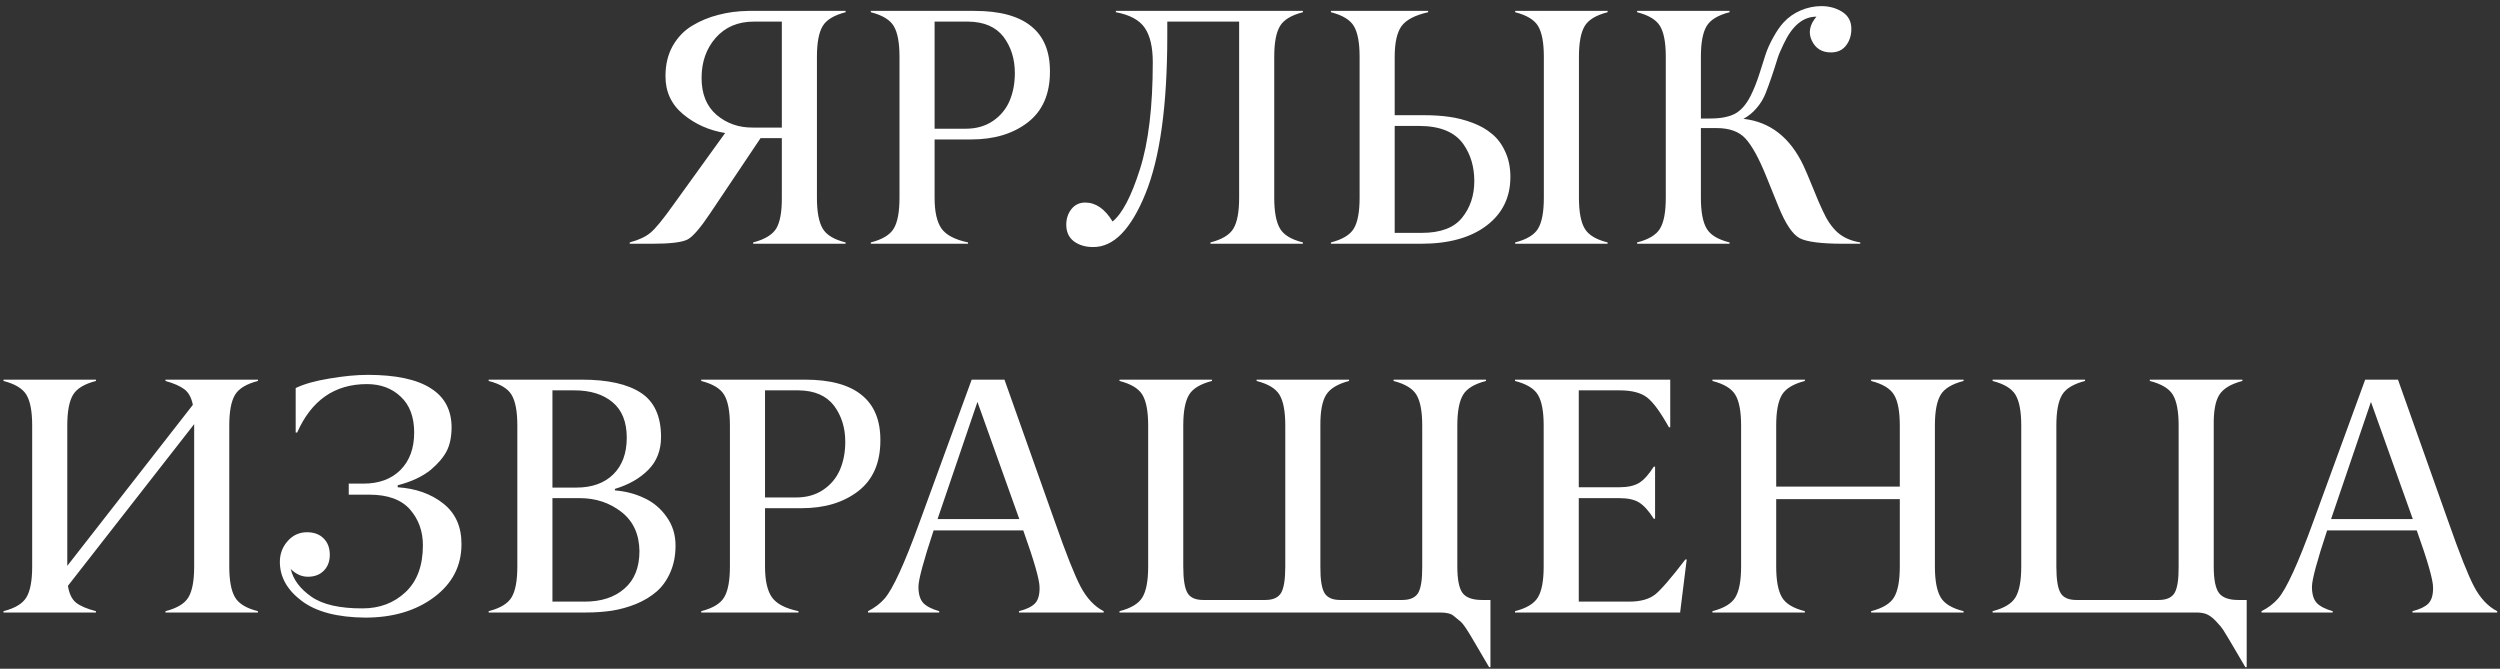 <?xml version="1.0" encoding="UTF-8"?> <svg xmlns="http://www.w3.org/2000/svg" width="400" height="107" viewBox="0 0 400 107" fill="none"><rect x="0" y="0" width="400" height="107" fill="#333333" stroke="none"/> <path d="M135.297 38.789V39H120.505V38.789C122.333 38.315 123.563 37.576 124.196 36.574C124.812 35.537 125.11 33.894 125.093 31.644V22.099H121.691L113.649 34.096C112.067 36.469 110.854 37.875 110.011 38.315C109.132 38.772 107.251 39 104.368 39H100.756V38.789C102.197 38.402 103.305 37.884 104.078 37.233C104.869 36.583 106.1 35.08 107.77 32.725L116.022 21.281C113.438 20.859 111.197 19.857 109.299 18.275C107.4 16.693 106.46 14.654 106.478 12.158C106.478 10.348 106.855 8.757 107.611 7.386C108.385 6.015 109.413 4.934 110.696 4.143C111.997 3.352 113.412 2.763 114.941 2.376C116.471 1.972 118.097 1.761 119.819 1.743H135.297V1.954C133.451 2.429 132.229 3.167 131.632 4.169C131.017 5.188 130.709 6.823 130.709 9.073V31.644C130.709 33.894 131.017 35.537 131.632 36.574C132.229 37.594 133.451 38.332 135.297 38.789ZM120.452 20.411H125.093V3.457H120.61C118.079 3.457 116.049 4.318 114.52 6.041C113.008 7.764 112.252 9.908 112.252 12.475C112.252 15.041 113.052 17.01 114.651 18.381C116.269 19.752 118.202 20.429 120.452 20.411ZM154.888 38.789V39H139.331V38.789C141.177 38.315 142.398 37.576 142.996 36.574C143.611 35.555 143.919 33.911 143.919 31.644V9.073C143.919 6.823 143.611 5.188 142.996 4.169C142.398 3.167 141.177 2.429 139.331 1.954V1.743H155.916C159.959 1.743 162.982 2.561 164.986 4.195C167.008 5.812 168.01 8.238 167.992 11.473C167.992 15.059 166.806 17.766 164.433 19.594C162.077 21.404 159.071 22.31 155.415 22.31H149.535V31.644C149.535 33.876 149.904 35.52 150.643 36.574C151.381 37.611 152.796 38.35 154.888 38.789ZM149.535 3.457V20.596H154.492C156.197 20.596 157.656 20.183 158.869 19.356C160.082 18.53 160.97 17.458 161.532 16.14C162.095 14.821 162.376 13.336 162.376 11.684C162.376 9.434 161.77 7.5 160.557 5.883C159.326 4.301 157.454 3.492 154.94 3.457H149.535ZM208.466 38.789V39H193.674V38.789C195.52 38.315 196.741 37.576 197.339 36.574C197.954 35.555 198.262 33.911 198.262 31.644V3.457H186.766V5.725C186.766 16.834 185.605 25.245 183.285 30.958C182.125 33.823 180.842 35.977 179.436 37.418C178.047 38.842 176.526 39.545 174.874 39.527C173.661 39.527 172.642 39.22 171.815 38.605C171.007 37.989 170.603 37.102 170.603 35.941C170.603 34.992 170.875 34.166 171.42 33.463C171.982 32.76 172.721 32.408 173.635 32.408C175.322 32.408 176.781 33.419 178.012 35.44C179.559 34.192 181.018 31.406 182.389 27.082C183.76 22.793 184.445 17.08 184.445 9.943C184.445 7.553 184.023 5.733 183.18 4.485C182.336 3.22 180.789 2.376 178.539 1.954V1.743H208.466V1.954C206.62 2.429 205.398 3.167 204.801 4.169C204.186 5.188 203.878 6.823 203.878 9.073V31.644C203.878 33.894 204.186 35.537 204.801 36.574C205.398 37.594 206.62 38.332 208.466 38.789ZM257.219 38.789V39H242.427V38.789C244.272 38.315 245.494 37.576 246.092 36.574C246.707 35.555 247.015 33.911 247.015 31.644V9.073C247.015 6.823 246.707 5.188 246.092 4.169C245.494 3.167 244.272 2.429 242.427 1.954V1.743H257.219V1.954C255.373 2.429 254.151 3.167 253.554 4.169C252.938 5.188 252.631 6.823 252.631 9.073V31.644C252.631 33.894 252.938 35.537 253.554 36.574C254.151 37.594 255.373 38.332 257.219 38.789ZM227.371 39H212.948V38.789C214.794 38.315 216.016 37.576 216.613 36.574C217.229 35.555 217.536 33.911 217.536 31.644V9.073C217.536 6.823 217.229 5.188 216.613 4.169C216.016 3.167 214.794 2.429 212.948 1.954V1.743H228.505V1.954C226.396 2.429 224.972 3.176 224.233 4.195C223.513 5.215 223.152 6.841 223.152 9.073V18.434H227.951C229.357 18.434 230.676 18.521 231.906 18.697C233.154 18.873 234.385 19.189 235.598 19.646C236.828 20.104 237.874 20.701 238.735 21.439C239.614 22.16 240.317 23.109 240.845 24.287C241.39 25.447 241.662 26.792 241.662 28.321C241.662 31.591 240.379 34.192 237.812 36.126C235.264 38.042 231.783 39 227.371 39ZM223.152 20.148V37.26H227.477C230.482 37.26 232.636 36.451 233.937 34.834C235.237 33.217 235.888 31.266 235.888 28.98C235.888 26.695 235.308 24.727 234.147 23.074C232.776 21.123 230.403 20.148 227.028 20.148H223.152ZM297.64 38.789V39H294.977C291.408 39 289.062 38.701 287.937 38.103C286.812 37.506 285.687 35.827 284.562 33.067L282.61 28.242C281.433 25.324 280.316 23.294 279.262 22.151C278.242 21.044 276.695 20.49 274.621 20.49H272.143V31.644C272.143 33.894 272.45 35.537 273.065 36.574C273.663 37.594 274.885 38.332 276.73 38.789V39H261.938V38.789C263.784 38.315 265.006 37.576 265.604 36.574C266.219 35.555 266.526 33.911 266.526 31.644V9.073C266.526 6.823 266.219 5.188 265.604 4.169C265.006 3.167 263.784 2.429 261.938 1.954V1.743H276.73V1.954C274.885 2.429 273.663 3.167 273.065 4.169C272.45 5.188 272.143 6.823 272.143 9.073V18.961H273.646C275.28 18.961 276.581 18.715 277.548 18.223C278.532 17.713 279.385 16.746 280.105 15.322C280.615 14.32 281.099 13.099 281.556 11.657L282.479 8.757C282.742 7.931 283.155 7.008 283.718 5.988C284.28 4.969 284.834 4.169 285.379 3.589C286.135 2.763 287.049 2.121 288.121 1.664C289.193 1.207 290.292 0.979 291.417 0.979C292.683 0.979 293.799 1.286 294.766 1.901C295.732 2.517 296.216 3.422 296.216 4.617C296.216 5.672 295.926 6.568 295.346 7.307C294.783 8.027 293.983 8.388 292.946 8.388C291.505 8.388 290.485 7.755 289.888 6.489C289.29 5.241 289.536 3.967 290.626 2.666C288.499 2.666 286.759 4.107 285.405 6.99C284.913 8.01 284.588 8.774 284.43 9.284C283.744 11.517 283.103 13.389 282.505 14.9C282.171 15.762 281.688 16.561 281.055 17.3C280.422 18.038 279.719 18.609 278.945 19.014C283.217 19.488 286.425 21.993 288.569 26.528C288.868 27.161 289.36 28.321 290.046 30.009C290.731 31.714 291.259 32.944 291.628 33.7C292.296 35.194 293.087 36.355 294.001 37.181C294.933 38.007 296.146 38.543 297.64 38.789ZM41.272 97.789V98H26.48V97.789C28.325 97.314 29.547 96.576 30.145 95.574C30.76 94.555 31.067 92.911 31.067 90.644V67.862L10.87 93.728C11.063 94.994 11.503 95.899 12.188 96.444C12.874 96.972 13.929 97.42 15.352 97.789V98H0.561V97.789C2.406 97.314 3.628 96.576 4.226 95.574C4.841 94.555 5.148 92.911 5.148 90.644V68.073C5.148 65.823 4.841 64.189 4.226 63.169C3.628 62.167 2.406 61.429 0.561 60.954V60.743H15.352V60.954C13.507 61.429 12.285 62.167 11.688 63.169C11.072 64.189 10.765 65.823 10.765 68.073V90.538L30.856 64.777C30.628 63.617 30.171 62.782 29.485 62.273C28.8 61.763 27.798 61.323 26.48 60.954V60.743H41.272V60.954C39.426 61.429 38.204 62.167 37.606 63.169C36.991 64.189 36.684 65.823 36.684 68.073V90.644C36.684 92.894 36.991 94.537 37.606 95.574C38.204 96.594 39.426 97.332 41.272 97.789ZM73.835 87.084C73.835 90.547 72.376 93.368 69.458 95.548C66.54 97.728 62.866 98.817 58.437 98.817C53.989 98.782 50.605 97.894 48.285 96.154C45.947 94.397 44.778 92.314 44.778 89.905C44.778 88.622 45.191 87.515 46.018 86.583C46.844 85.634 47.881 85.159 49.129 85.159C50.236 85.159 51.115 85.484 51.766 86.135C52.434 86.785 52.768 87.664 52.768 88.772C52.768 89.826 52.442 90.679 51.792 91.329C51.159 91.962 50.315 92.278 49.261 92.278C48.259 92.278 47.345 91.865 46.519 91.039C46.905 92.727 48.004 94.203 49.815 95.469C51.625 96.734 54.358 97.358 58.015 97.341C60.757 97.341 63.051 96.471 64.897 94.731C66.742 92.99 67.665 90.494 67.665 87.242C67.665 85.01 66.98 83.103 65.608 81.52C64.22 79.939 62.049 79.147 59.096 79.147H55.8V77.381H58.12C60.634 77.381 62.62 76.651 64.079 75.192C65.538 73.716 66.268 71.721 66.268 69.207C66.268 66.711 65.547 64.795 64.106 63.459C62.699 62.123 60.898 61.455 58.7 61.455C53.55 61.455 49.832 64.039 47.547 69.207H47.31V62.088C48.645 61.438 50.456 60.928 52.741 60.559C55.026 60.172 57.057 59.978 58.832 59.978C63.315 59.978 66.672 60.69 68.904 62.114C71.154 63.52 72.27 65.639 72.253 68.469C72.235 69.963 71.972 71.202 71.462 72.186C70.952 73.171 70.108 74.164 68.931 75.166C67.577 76.256 65.811 77.082 63.631 77.644V77.961C66.549 78.154 68.983 79.024 70.935 80.571C72.886 82.118 73.853 84.289 73.835 87.084ZM93.742 98H78.186V97.789C80.031 97.314 81.253 96.576 81.851 95.574C82.466 94.555 82.773 92.911 82.773 90.644V68.073C82.773 65.823 82.466 64.189 81.851 63.169C81.253 62.167 80.031 61.429 78.186 60.954V60.743H93.083C97.249 60.743 100.404 61.446 102.549 62.852C104.693 64.259 105.766 66.614 105.766 69.919C105.766 72.046 105.089 73.795 103.735 75.166C102.382 76.537 100.598 77.557 98.383 78.225V78.462C100.105 78.603 101.679 79.016 103.103 79.701C104.544 80.369 105.73 81.371 106.662 82.707C107.611 84.025 108.086 85.555 108.086 87.295C108.086 88.894 107.805 90.327 107.242 91.593C106.697 92.841 105.968 93.86 105.054 94.651C104.14 95.442 103.05 96.102 101.784 96.629C100.519 97.139 99.227 97.499 97.908 97.71C96.607 97.903 95.219 98 93.742 98ZM88.39 62.457V78.014H92.213C94.709 78.014 96.678 77.311 98.119 75.904C99.561 74.481 100.281 72.52 100.281 70.024C100.281 67.511 99.525 65.621 98.014 64.356C96.502 63.09 94.463 62.457 91.897 62.457H88.39ZM88.39 79.701V96.26H93.558C96.212 96.26 98.33 95.565 99.912 94.177C101.512 92.788 102.312 90.784 102.312 88.165C102.276 85.476 101.318 83.393 99.438 81.916C97.539 80.439 95.315 79.701 92.767 79.701H88.39ZM127.756 97.789V98H112.199V97.789C114.045 97.314 115.267 96.576 115.864 95.574C116.479 94.555 116.787 92.911 116.787 90.644V68.073C116.787 65.823 116.479 64.189 115.864 63.169C115.267 62.167 114.045 61.429 112.199 60.954V60.743H128.784C132.827 60.743 135.851 61.56 137.854 63.195C139.876 64.812 140.878 67.238 140.86 70.473C140.86 74.059 139.674 76.766 137.301 78.594C134.945 80.404 131.939 81.31 128.283 81.31H122.403V90.644C122.403 92.876 122.772 94.519 123.511 95.574C124.249 96.611 125.664 97.35 127.756 97.789ZM122.403 62.457V79.596H127.36C129.065 79.596 130.524 79.183 131.737 78.356C132.95 77.53 133.838 76.458 134.4 75.14C134.963 73.821 135.244 72.336 135.244 70.684C135.244 68.434 134.638 66.5 133.425 64.883C132.194 63.301 130.322 62.492 127.809 62.457H122.403ZM150.01 83.05H163.088L156.391 64.303L150.01 83.05ZM176.588 97.789V98H163.035V97.789C164.213 97.49 165.057 97.086 165.566 96.576C166.094 96.049 166.349 95.188 166.331 93.992C166.331 92.779 165.461 89.738 163.721 84.869H149.377C147.76 89.756 146.951 92.762 146.951 93.887C146.951 95.047 147.206 95.908 147.716 96.471C148.243 97.016 149.096 97.455 150.273 97.789V98H138.883V97.789C139.955 97.244 140.843 96.567 141.546 95.759C142.882 94.212 144.754 90.116 147.162 83.472L155.468 60.743H160.715L168.757 83.419C170.567 88.587 171.947 92.067 172.896 93.86C173.881 95.724 175.111 97.033 176.588 97.789ZM238.472 95.996V106.754H238.261C237.171 104.908 236.336 103.484 235.756 102.482C234.789 100.812 234.112 99.811 233.726 99.477C233.269 99.107 232.882 98.791 232.565 98.527C232.161 98.176 231.432 98 230.377 98H179.119V97.789C180.965 97.314 182.187 96.576 182.784 95.574C183.399 94.555 183.707 92.911 183.707 90.644V68.073C183.707 65.823 183.399 64.189 182.784 63.169C182.187 62.167 180.965 61.429 179.119 60.954V60.743H193.911V60.954C192.065 61.429 190.844 62.167 190.246 63.169C189.631 64.189 189.323 65.823 189.323 68.073V90.644C189.323 92.718 189.552 94.133 190.009 94.889C190.448 95.627 191.283 95.996 192.514 95.996H202.454C203.667 95.996 204.502 95.627 204.959 94.889C205.416 94.133 205.645 92.718 205.645 90.644V68.073C205.645 65.823 205.337 64.189 204.722 63.169C204.124 62.167 202.902 61.429 201.057 60.954V60.743H215.849V60.954C214.038 61.429 212.816 62.167 212.184 63.169C211.551 64.189 211.243 65.823 211.261 68.073V90.644C211.243 92.7 211.463 94.115 211.92 94.889C212.377 95.627 213.212 95.996 214.425 95.996H224.365C225.596 95.996 226.439 95.627 226.896 94.889C227.354 94.115 227.573 92.7 227.556 90.644V68.073C227.556 65.823 227.248 64.189 226.633 63.169C226.035 62.167 224.813 61.429 222.968 60.954V60.743H237.76V60.954C235.914 61.429 234.692 62.167 234.095 63.169C233.479 64.189 233.172 65.823 233.172 68.073V90.644C233.172 92.718 233.453 94.133 234.016 94.889C234.578 95.627 235.615 95.996 237.127 95.996H238.472ZM268.82 98H242.4V97.789C244.246 97.314 245.468 96.576 246.065 95.574C246.681 94.555 246.988 92.911 246.988 90.644V68.073C246.988 65.823 246.681 64.189 246.065 63.169C245.468 62.167 244.246 61.429 242.4 60.954V60.743H267.238V68.363H267.027C265.656 65.902 264.479 64.303 263.494 63.565C262.51 62.826 261.06 62.457 259.144 62.457H252.604V77.961H259.091C260.444 77.961 261.508 77.724 262.281 77.249C263.055 76.757 263.828 75.895 264.602 74.665H264.812V82.997H264.602C263.811 81.749 263.037 80.888 262.281 80.413C261.543 79.939 260.479 79.701 259.091 79.701H252.604V96.26H260.646C262.457 96.26 263.846 95.882 264.812 95.126C265.762 94.37 267.379 92.498 269.664 89.51H269.875L268.82 98ZM314.172 97.789V98H299.38V97.789C301.226 97.314 302.447 96.576 303.045 95.574C303.66 94.555 303.968 92.911 303.968 90.644V79.859H284.192V90.644C284.192 92.894 284.5 94.537 285.115 95.574C285.713 96.594 286.935 97.332 288.78 97.789V98H273.988V97.789C275.834 97.314 277.056 96.576 277.653 95.574C278.269 94.555 278.576 92.911 278.576 90.644V68.073C278.576 65.823 278.269 64.189 277.653 63.169C277.056 62.167 275.834 61.429 273.988 60.954V60.743H288.78V60.954C286.935 61.429 285.713 62.167 285.115 63.169C284.5 64.189 284.192 65.823 284.192 68.073V77.856H303.968V68.073C303.968 65.823 303.66 64.189 303.045 63.169C302.447 62.167 301.226 61.429 299.38 60.954V60.743H314.172V60.954C312.326 61.429 311.104 62.167 310.507 63.169C309.892 64.189 309.584 65.823 309.584 68.073V90.644C309.584 92.894 309.892 94.537 310.507 95.574C311.104 96.594 312.326 97.332 314.172 97.789ZM359.471 95.996V106.754H359.26C359.172 106.596 358.346 105.189 356.781 102.535C356.377 101.85 356.034 101.287 355.753 100.848C355.472 100.408 355.05 99.898 354.487 99.318C353.942 98.756 353.415 98.387 352.905 98.211C352.483 98.07 351.974 98 351.376 98H318.812V97.789C320.658 97.314 321.88 96.576 322.478 95.574C323.093 94.555 323.4 92.911 323.4 90.644V68.073C323.4 65.823 323.093 64.189 322.478 63.169C321.88 62.167 320.658 61.429 318.812 60.954V60.743H333.604V60.954C331.759 61.429 330.537 62.167 329.939 63.169C329.324 64.189 329.017 65.823 329.017 68.073V90.644C329.017 92.718 329.245 94.133 329.702 94.889C330.142 95.627 330.977 95.996 332.207 95.996H345.391C346.621 95.996 347.465 95.627 347.922 94.889C348.379 94.115 348.599 92.7 348.581 90.644V68.073C348.581 65.823 348.273 64.189 347.658 63.169C347.061 62.167 345.83 61.429 343.967 60.954V60.743H358.785V60.954C356.957 61.429 355.727 62.167 355.094 63.169C354.461 64.153 354.162 65.788 354.197 68.073V90.644C354.197 92.718 354.479 94.133 355.041 94.889C355.604 95.627 356.632 95.996 358.126 95.996H359.471ZM372.971 83.05H386.049L379.352 64.303L372.971 83.05ZM399.549 97.789V98H385.996V97.789C387.174 97.49 388.018 97.086 388.527 96.576C389.055 96.049 389.31 95.188 389.292 93.992C389.292 92.779 388.422 89.738 386.682 84.869H372.338C370.721 89.756 369.912 92.762 369.912 93.887C369.912 95.047 370.167 95.908 370.677 96.471C371.204 97.016 372.057 97.455 373.234 97.789V98H361.844V97.789C362.916 97.244 363.804 96.567 364.507 95.759C365.843 94.212 367.715 90.116 370.123 83.472L378.429 60.743H383.676L391.718 83.419C393.528 88.587 394.908 92.067 395.857 93.86C396.842 95.724 398.072 97.033 399.549 97.789Z" fill="white"></path> </svg> 
